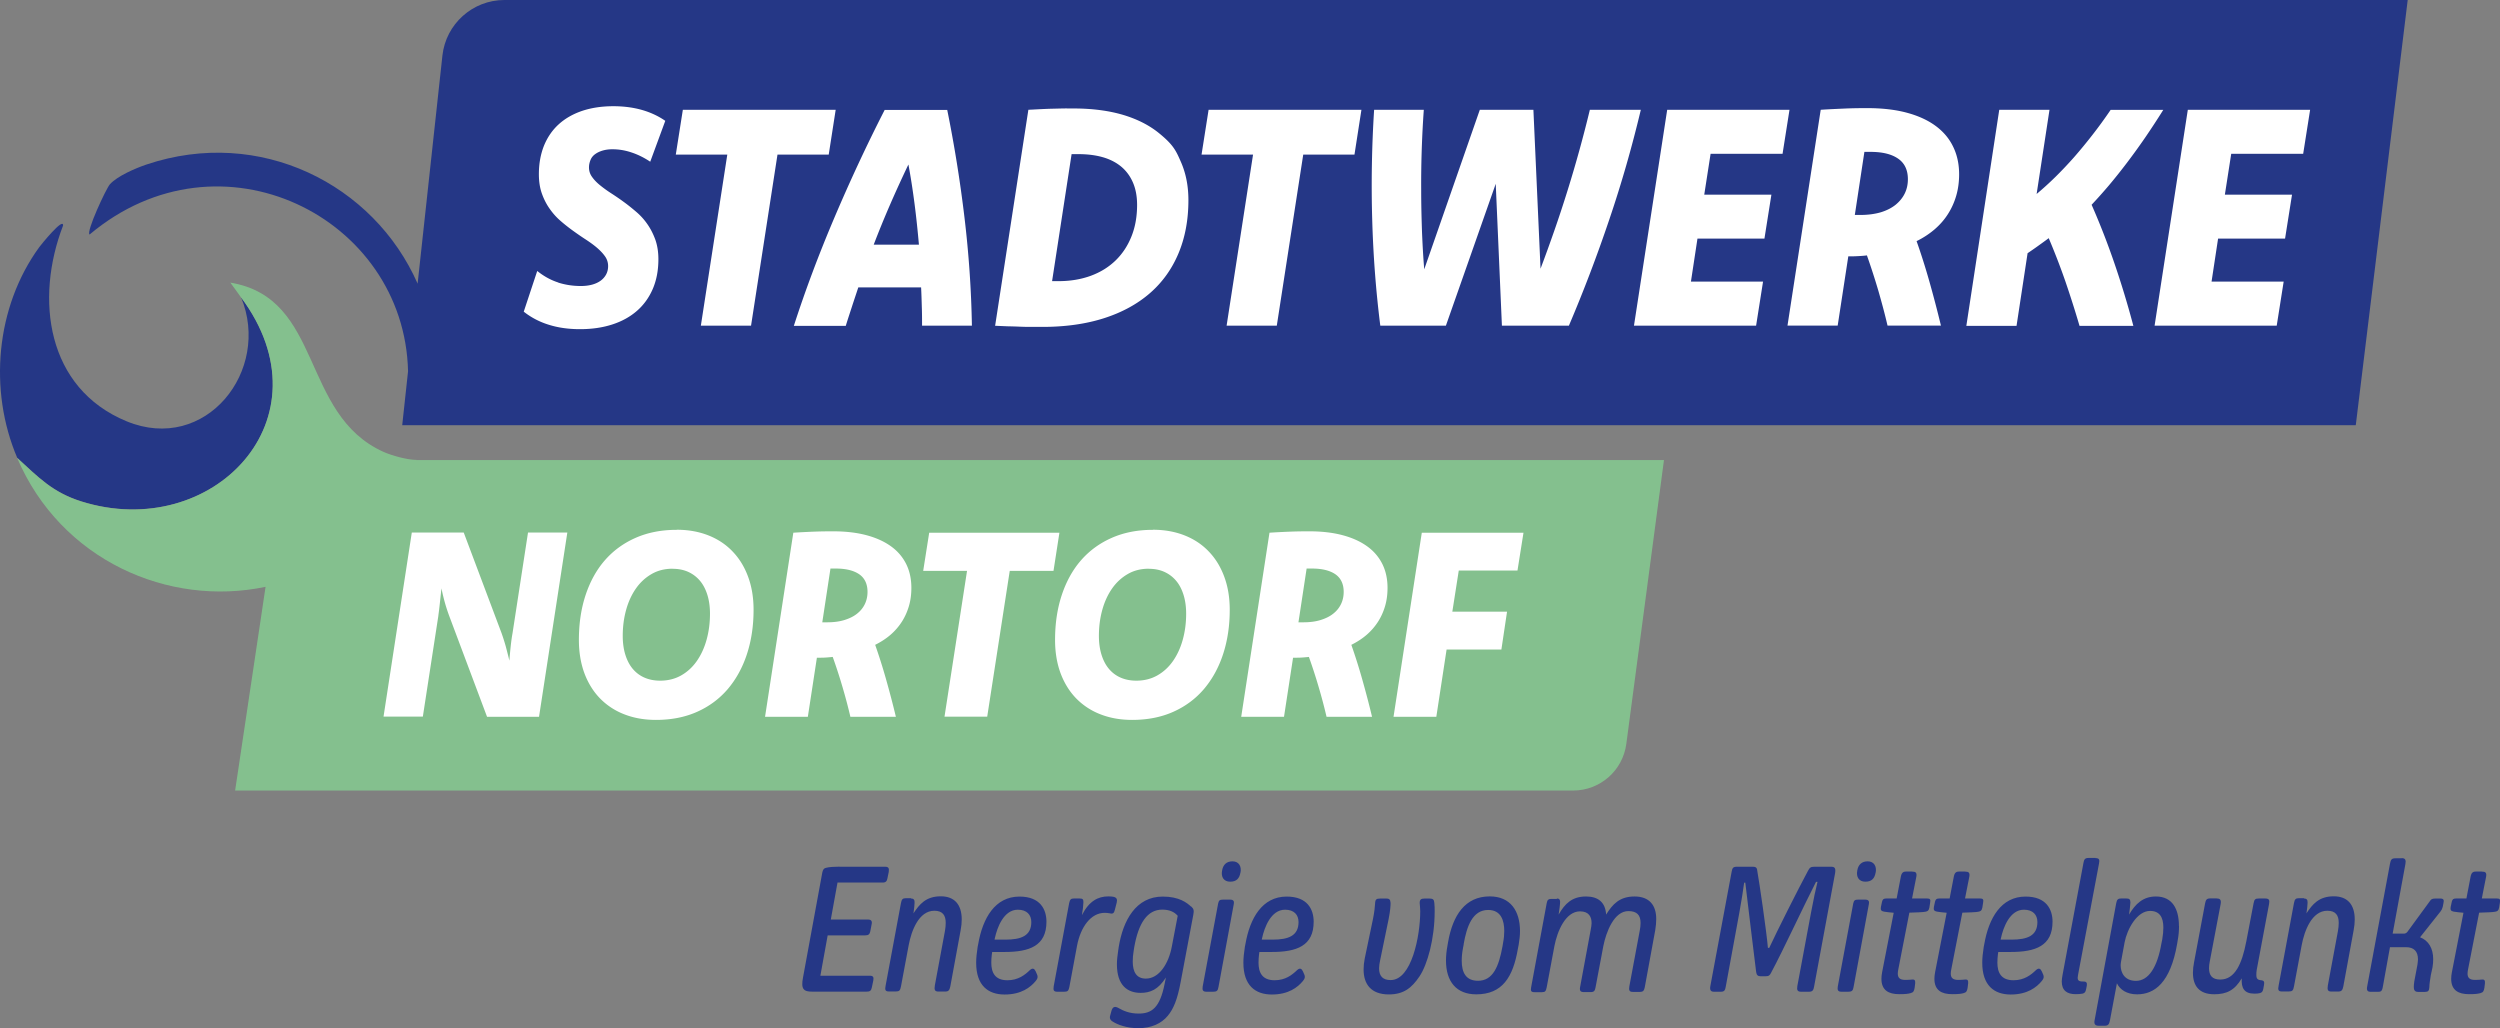<svg xmlns="http://www.w3.org/2000/svg" id="Ebene_1" data-name="Ebene 1" viewBox="0 0 287.4 118.2">
  <rect x="0" y="0" width="287.4" height="118.2" fill="#808080" stroke="none"/>
  <defs>
    <style>
      .cls-1{fill:#253786}
    </style>
  </defs>
  <path d="M57.99 0c-3.66 0-6.73 2.76-7.13 6.39l-2.85 26.22c-5.03-11.44-18.14-18.07-31.16-13.7-1.24.42-3.34 1.31-4.21 2.27-.44.48-2.78 5.53-2.34 5.78 15.02-12.63 36.21-2.01 36.61 15.72l-.67 6.2h224.58L276.79 0z" class="cls-1"/>
  <path d="M14.55 48.43C5.34 44.63 4 34.37 7.25 25.93c.07-1.02-2.54 2.21-2.75 2.5-4.99 6.87-5.83 16.44-2.52 24.2 2.46 2.26 4.07 3.97 7.38 5.01 15.04 4.72 28.78-9.5 18.35-23.47 3.5 8.43-4.07 18.01-13.16 14.26" class="cls-1"/>
  <path d="M47.87 52.87c-1.07 0-2.86-.51-3.78-.92-9.61-4.33-6.89-17.68-17.61-19.46.42.55.81 1.13 1.22 1.69 10.43 13.96-3.31 28.19-18.35 23.47-3.3-1.04-4.91-2.75-7.38-5.01C7 64.41 19.38 69.81 30.53 67.46l-3.5 23.42h153.82c3.09 0 5.7-2.29 6.11-5.35l4.33-32.64H47.87Z" style="fill:#84c08e"/>
  <path d="M64.15 32.48c.85.27 1.72.4 2.62.4.46 0 .89-.05 1.27-.15s.71-.25.98-.44.49-.43.65-.72.24-.62.24-.98c0-.41-.12-.78-.35-1.11s-.54-.66-.91-.98-.8-.63-1.27-.94c-.48-.31-.96-.64-1.46-1s-.99-.74-1.46-1.15c-.48-.41-.9-.88-1.27-1.41-.37-.52-.67-1.11-.9-1.76s-.34-1.39-.34-2.22c0-1.21.2-2.3.59-3.28.4-.97.96-1.79 1.7-2.46s1.64-1.18 2.7-1.54c1.06-.35 2.25-.53 3.57-.53 1.17 0 2.26.14 3.26.42.99.28 1.9.7 2.71 1.26l-1.73 4.7c-.72-.48-1.44-.83-2.17-1.07a6.8 6.8 0 0 0-2.17-.36c-.42 0-.79.05-1.13.15s-.63.24-.86.41c-.24.17-.42.39-.53.66s-.18.55-.18.86c0 .4.11.76.34 1.08.23.33.52.64.9.95s.8.62 1.28.93.97.64 1.46 1c.5.36.98.75 1.46 1.16s.91.88 1.28 1.42c.37.53.67 1.12.91 1.78.23.66.35 1.4.35 2.23 0 1.27-.21 2.4-.64 3.41-.43 1-1.04 1.85-1.82 2.53-.79.69-1.73 1.21-2.84 1.57s-2.34.54-3.7.54-2.53-.17-3.61-.51a8.8 8.8 0 0 1-2.87-1.5l1.55-4.68c.77.62 1.58 1.06 2.43 1.33Zm31.13-14.71h-5.9l-3.04 19.67h-5.77l3.04-19.67h-5.92l.81-5.15h17.57l-.8 5.15Zm13.61-5.15c.83 4.09 1.49 8.22 1.99 12.41s.78 8.32.85 12.41H106c0-.72 0-1.45-.03-2.18-.02-.73-.04-1.47-.08-2.22h-7.22c-.25.76-.5 1.5-.74 2.24s-.48 1.46-.7 2.18h-5.97c1.32-4.09 2.87-8.22 4.65-12.41s3.7-8.32 5.79-12.41h7.2Zm-3.25 15.51c-.14-1.57-.3-3.13-.5-4.67s-.43-3.06-.71-4.55c-.71 1.49-1.41 3.01-2.08 4.55s-1.31 3.1-1.91 4.67zm12.58-15.51c.5-.02.96-.05 1.39-.07s.85-.04 1.26-.05l1.24-.03c.41-.01.85 0 1.31 0 2.14 0 4.03.25 5.67.73q2.46.735 4.14 2.1c1.68 1.365 1.96 2.02 2.53 3.32s.86 2.76.86 4.39c0 2.26-.38 4.29-1.13 6.09s-1.84 3.33-3.27 4.58-3.19 2.22-5.27 2.89-4.45 1.01-7.11 1.01h-1.37c-.44 0-.88-.01-1.33-.03s-.9-.03-1.35-.04l-1.39-.06 3.82-24.82Zm2.73 19.7h.75c1.36 0 2.59-.21 3.71-.62q1.665-.615 2.85-1.77c.79-.77 1.39-1.69 1.82-2.77s.64-2.28.64-3.61c0-.94-.15-1.78-.45-2.5s-.73-1.33-1.3-1.83c-.57-.49-1.27-.87-2.1-1.12-.84-.25-1.8-.38-2.88-.38h-.8l-2.24 14.58Zm34.77-14.55h-5.9l-3.04 19.67h-5.77l3.04-19.67h-5.92l.81-5.15h17.57l-.8 5.15Zm32.91-5.15c-1.01 4.24-2.21 8.45-3.63 12.63-1.41 4.18-2.96 8.25-4.64 12.19h-7.7l-.71-16.31-5.73 16.31h-7.54c-.5-3.95-.81-8.01-.93-12.19s-.05-8.39.22-12.63h5.71a122 122 0 0 0-.3 9.36c0 1.55.04 3.07.09 4.58.06 1.5.14 2.97.26 4.4l6.39-18.34h6.16l.82 18.27c.54-1.43 1.07-2.9 1.59-4.39s1.02-3.01 1.5-4.55a146 146 0 0 0 2.58-9.33h5.85Zm16.3 5.06h-8.28l-.73 4.7h7.72l-.8 5.05h-7.7l-.75 4.94h8.29l-.8 5.07h-14.04l3.82-24.82h14.06l-.8 5.07Zm4.38-5.06c.92-.06 1.83-.1 2.73-.14s1.77-.05 2.61-.05c1.71 0 3.22.17 4.53.52s2.42.85 3.32 1.51 1.58 1.46 2.03 2.4q.69 1.41.69 3.18c0 .87-.11 1.69-.33 2.45s-.54 1.47-.95 2.11c-.41.65-.92 1.23-1.53 1.76-.61.52-1.3.98-2.08 1.36.51 1.44 1 2.98 1.46 4.6s.91 3.33 1.34 5.11h-6.14c-.3-1.3-.66-2.63-1.05-3.99q-.6-2.04-1.32-4.08c-.29.04-.6.06-.93.08s-.63.03-.92.03h-.29l-1.22 7.96h-5.77l3.82-24.82Zm3.9 12.09h.68c.88 0 1.66-.11 2.34-.31.68-.21 1.24-.5 1.7-.87.45-.37.8-.8 1.04-1.29s.36-1.04.36-1.63c0-1.06-.37-1.85-1.12-2.37s-1.8-.78-3.17-.78h-.71l-1.1 7.25Zm16.63-12.09h5.77l-1.48 9.68c.74-.62 1.46-1.27 2.17-1.97s1.42-1.45 2.12-2.24c.7-.8 1.4-1.65 2.11-2.56s1.41-1.87 2.11-2.9h6.05q-1.05 1.68-2.1 3.21c-.7 1.02-1.4 1.98-2.09 2.89s-1.37 1.76-2.05 2.57c-.68.8-1.35 1.55-2 2.24q1.44 3.27 2.64 6.78t2.16 7.14h-6.19c-.5-1.71-1.04-3.4-1.61-5.07-.58-1.67-1.22-3.34-1.93-5.01-.44.33-.86.63-1.25.91s-.78.55-1.18.82l-1.27 8.35h-5.77l3.78-24.82Zm34.94 5.06h-8.28l-.73 4.7h7.72l-.8 5.05h-7.7l-.75 4.94h8.29l-.8 5.07h-14.04l3.82-24.82h14.06l-.8 5.07ZM61.97 82.4h-5.98l-4.34-11.57c-.18-.49-.35-.99-.5-1.53-.15-.53-.28-1.08-.4-1.66l-.09.83-.09.83c-.03.28-.06.55-.09.8-.03.26-.07.5-.09.71l-1.78 11.57h-4.52l3.25-21.16h5.97l4.35 11.57c.17.48.33.98.48 1.51q.21.795.42 1.65c.04-.55.09-1.1.15-1.66q.09-.84.21-1.5l1.78-11.57h4.52l-3.25 21.16ZM77.8 60.9c1.34 0 2.55.22 3.64.65s2.02 1.05 2.78 1.85c.77.8 1.36 1.76 1.78 2.9.42 1.13.63 2.4.63 3.8 0 1.87-.26 3.57-.77 5.12s-1.25 2.88-2.2 4c-.96 1.12-2.13 1.99-3.52 2.61s-2.96.93-4.73.93c-1.35 0-2.57-.22-3.66-.65a7.8 7.8 0 0 1-2.8-1.85c-.77-.8-1.36-1.77-1.78-2.9-.41-1.13-.62-2.39-.62-3.79 0-1.87.25-3.58.76-5.13s1.24-2.89 2.2-4 2.14-1.98 3.54-2.6 2.98-.93 4.74-.93Zm-.47 4.48c-.91 0-1.71.2-2.42.61s-1.31.96-1.8 1.66-.87 1.52-1.13 2.46-.39 1.93-.39 2.99c0 .8.1 1.53.3 2.17s.48 1.18.85 1.62.82.78 1.35 1.01 1.13.35 1.79.35c.91 0 1.71-.2 2.42-.6s1.31-.95 1.8-1.65.87-1.52 1.13-2.46.39-1.93.39-2.98c0-.8-.1-1.53-.3-2.17s-.48-1.18-.85-1.62-.82-.78-1.34-1.02c-.53-.24-1.12-.36-1.79-.36Zm13.87-4.14c.78-.05 1.56-.09 2.33-.12s1.51-.04 2.23-.04c1.46 0 2.74.15 3.86.45s2.06.73 2.83 1.29 1.34 1.24 1.74 2.05c.39.8.58 1.71.58 2.71 0 .74-.09 1.44-.28 2.09q-.285.975-.81 1.8a7 7 0 0 1-1.3 1.5c-.52.45-1.11.83-1.77 1.16.43 1.23.85 2.54 1.24 3.92s.78 2.84 1.14 4.35h-5.23c-.26-1.11-.56-2.25-.9-3.4a61 61 0 0 0-1.13-3.48c-.25.03-.52.05-.79.07-.28.02-.54.02-.78.02h-.25l-1.04 6.79h-4.92zm3.33 10.3h.58c.75 0 1.42-.09 1.99-.27s1.06-.42 1.45-.74c.39-.31.68-.68.88-1.1s.3-.89.3-1.39c0-.9-.32-1.58-.95-2.02q-.96-.66-2.7-.66h-.61zm26.58-5.91h-5.03l-2.59 16.76h-4.91l2.59-16.76h-5.04l.69-4.39h14.97zm11.43-4.73c1.34 0 2.55.22 3.64.65s2.02 1.05 2.78 1.85c.77.8 1.36 1.76 1.78 2.9.42 1.13.63 2.4.63 3.8 0 1.87-.26 3.57-.77 5.12s-1.25 2.88-2.2 4c-.96 1.12-2.13 1.99-3.52 2.61s-2.96.93-4.73.93c-1.35 0-2.57-.22-3.66-.65a7.8 7.8 0 0 1-2.8-1.85c-.77-.8-1.36-1.77-1.78-2.9-.41-1.13-.62-2.39-.62-3.79 0-1.87.25-3.58.76-5.13s1.24-2.89 2.2-4 2.14-1.98 3.54-2.6 2.98-.93 4.74-.93Zm-.47 4.48c-.91 0-1.71.2-2.42.61s-1.31.96-1.8 1.66-.87 1.52-1.13 2.46-.39 1.93-.39 2.99c0 .8.1 1.53.3 2.17s.48 1.18.85 1.62.82.78 1.35 1.01 1.13.35 1.79.35c.91 0 1.71-.2 2.42-.6s1.31-.95 1.8-1.65.87-1.52 1.13-2.46.39-1.93.39-2.98c0-.8-.1-1.53-.3-2.17s-.48-1.18-.85-1.62-.82-.78-1.34-1.02c-.53-.24-1.12-.36-1.79-.36Zm13.87-4.14c.78-.05 1.56-.09 2.33-.12s1.51-.04 2.23-.04c1.46 0 2.74.15 3.86.45s2.06.73 2.83 1.29 1.34 1.24 1.74 2.05c.39.8.58 1.71.58 2.71 0 .74-.09 1.44-.28 2.09q-.285.975-.81 1.8a7 7 0 0 1-1.3 1.5c-.52.45-1.11.83-1.77 1.16.43 1.23.85 2.54 1.24 3.92s.78 2.84 1.14 4.35h-5.23c-.26-1.11-.56-2.25-.9-3.4a61 61 0 0 0-1.13-3.48c-.25.03-.52.05-.79.07-.28.02-.54.02-.78.02h-.25l-1.04 6.79h-4.92zm3.33 10.3h.58c.75 0 1.42-.09 1.99-.27s1.06-.42 1.45-.74c.39-.31.68-.68.88-1.1s.3-.89.3-1.39c0-.9-.32-1.58-.95-2.02q-.96-.66-2.7-.66h-.61zm25.18-5.95h-6.75l-.74 4.73h6.29l-.65 4.35h-6.3l-1.18 7.73h-4.92l3.25-21.16h11.69z" style="fill:#fff"/>
  <path d="M96.51 99.64h5.23c.39 0 .5.15.43.6l-.15.73c-.06.32-.17.49-.56.49h-5.18l-.77 4.25h4.28c.37 0 .5.19.41.56l-.15.79c-.07.34-.21.47-.58.47h-4.32l-.84 4.64h5.7c.37 0 .45.17.39.52l-.17.82c-.08.39-.22.49-.62.49h-6.22c-.97 0-1.35-.24-1.07-1.65l2.21-12.03c.07-.37.21-.52.45-.56.3-.09.99-.13 1.51-.13Zm8.22 3.65c.3 0 .43.15.41.49 0 .21-.06.79-.13 1.22.69-1.05 1.44-1.96 3.14-1.96 1.55 0 2.41.92 2.41 2.66 0 .39-.04.79-.13 1.27l-1.18 6.42c-.09.45-.21.6-.6.6h-.77c-.41 0-.5-.19-.41-.71l1.16-6.25c.06-.34.09-.64.09-.95 0-.86-.36-1.38-1.31-1.38-1.78 0-2.64 2.3-2.95 3.97l-.88 4.71c-.09.49-.19.6-.6.6h-.8c-.41 0-.47-.19-.37-.67l1.76-9.47c.08-.49.24-.58.56-.58h.6Zm15.57 2.67c0 2.79-1.96 3.48-4.82 3.48h-1.42l-.04.28c-.04.32-.06.62-.06.95 0 1.12.41 2.02 1.85 2.02 1.25 0 2.02-.62 2.6-1.18.3-.26.5-.17.65.15l.13.3c.17.34.09.56-.13.82-.6.73-1.66 1.55-3.57 1.55s-3.27-1.05-3.27-3.65c0-.54.06-1.12.17-1.83l.06-.3c.52-3.01 1.94-5.48 4.75-5.48 2.41 0 3.1 1.5 3.1 2.9Zm-4.71 2.06c1.79 0 2.97-.43 2.97-2.02 0-.84-.52-1.42-1.55-1.42-1.61 0-2.37 2.02-2.64 3.27l-.04.17h1.25Zm8.51-4.73c.36 0 .45.09.45.41 0 .3-.07.9-.17 1.5.82-1.61 1.85-2.15 3.03-2.15.3 0 .49.02.67.06.28.09.39.28.3.64l-.21.82c-.09.39-.22.52-.56.43-.21-.04-.41-.06-.62-.06-1.57 0-2.77 1.61-3.18 3.82l-.88 4.73c-.09.43-.21.52-.6.52h-.77c-.39 0-.5-.13-.43-.6l1.78-9.58c.09-.43.21-.54.54-.54h.64Zm12.82.9c.32.28.36.49.26.99l-1.46 7.76c-.37 1.98-.82 3.05-1.46 3.82-.73.9-1.89 1.44-3.4 1.44-1.33 0-2.43-.41-2.99-.79-.32-.21-.32-.47-.21-.79l.13-.47c.15-.43.39-.47.73-.3.67.39 1.38.67 2.39.67 1.51 0 2.43-.69 2.97-3.39l.15-.75c-.88 1.38-1.79 1.76-2.9 1.76-1.48 0-2.73-.82-2.73-3.29 0-.47.06-1.01.15-1.59l.06-.41c.5-3.03 1.96-5.78 5.07-5.78 1.89 0 2.79.73 3.23 1.14Zm-6.52 4.65-.07.45c-.08.45-.11.86-.11 1.25 0 1.22.45 1.96 1.51 1.96 1.51 0 2.62-1.7 2.99-3.72l.67-3.5c-.37-.43-.92-.71-1.78-.71-1.72 0-2.73 1.57-3.21 4.28Zm11.01-5.42c.39 0 .49.19.43.49l-1.76 9.54c-.07.45-.21.56-.6.56h-.79c-.39 0-.5-.17-.43-.6l1.78-9.56c.08-.37.21-.43.6-.43zm1.19-3.11c-.11.67-.45 1.05-1.18 1.05s-1.07-.54-.93-1.27c.11-.69.52-1.07 1.2-1.07.75 0 1.05.6.92 1.29Zm8.42 5.65c0 2.79-1.96 3.48-4.82 3.48h-1.42l-.04.28c-.04.32-.06.62-.06.95 0 1.12.41 2.02 1.85 2.02 1.25 0 2.02-.62 2.6-1.18.3-.26.5-.17.65.15l.13.3c.17.34.09.56-.13.82-.6.73-1.66 1.55-3.57 1.55s-3.27-1.05-3.27-3.65c0-.54.06-1.12.17-1.83l.06-.3c.52-3.01 1.94-5.48 4.75-5.48 2.41 0 3.1 1.5 3.1 2.9Zm-4.71 2.06c1.79 0 2.97-.43 2.97-2.02 0-.84-.52-1.42-1.55-1.42-1.61 0-2.37 2.02-2.64 3.27l-.04.17h1.25Zm13.01-4.73c.39 0 .52.11.54.52 0 .28-.02.82-.22 1.83l-.97 4.71c-.08.37-.13.69-.13.97 0 .88.41 1.35 1.33 1.35 2.41 0 3.4-5.07 3.4-7.91 0-.32-.04-.64-.06-.92-.02-.43.17-.54.52-.54h.64c.36 0 .49.11.52.49.04.34.04.69.04.97 0 3.18-.84 6.14-1.74 7.48s-1.83 2.08-3.53 2.08c-2.06 0-2.9-1.2-2.9-2.86 0-.41.04-.82.13-1.27l.95-4.55c.17-.86.22-1.4.24-1.76.02-.49.15-.58.58-.58h.65Zm15.42 3.76c0 .49-.06.99-.15 1.55l-.09.45c-.56 3.31-1.81 5.26-4.79 5.26-2.28 0-3.48-1.46-3.48-3.89 0-.54.06-1.1.17-1.7l.07-.41c.54-3.09 1.96-5.26 4.79-5.26 2.39 0 3.48 1.68 3.48 4m-6.47 1.51-.08.41c-.11.56-.15 1.05-.15 1.48 0 1.38.5 2.3 1.87 2.3 1.7 0 2.39-1.59 2.82-3.97l.07-.43c.09-.45.13-.9.13-1.33 0-1.18-.36-2.41-1.85-2.41-1.81 0-2.47 1.91-2.82 3.95Zm10.71-5.27c.24 0 .36.09.37.37 0 .3-.09 1.01-.17 1.48.73-1.27 1.55-2.08 3.16-2.08 1.4 0 2.22.69 2.3 2.08.75-1.2 1.55-2.08 3.27-2.08s2.49 1.03 2.49 2.58c0 .41-.04.84-.11 1.27l-1.21 6.6c-.08.39-.21.52-.54.52h-.84c-.37 0-.47-.17-.39-.64l1.2-6.42c.06-.32.09-.6.09-.88 0-.88-.41-1.35-1.4-1.35-1.65 0-2.56 2.41-2.88 4.02l-.9 4.77c-.07.37-.17.52-.54.52h-.82c-.37 0-.49-.17-.41-.58l1.23-6.64c.04-.24.09-.47.09-.71 0-.71-.3-1.35-1.33-1.35-1.66 0-2.62 2.28-2.95 4.02l-.88 4.71c-.09.43-.17.56-.52.56h-.9c-.37 0-.45-.15-.37-.56l1.79-9.67c.06-.37.21-.49.5-.49h.67Zm22.51-3.65c.45 0 .5.17.54.56.21 1.14 1.05 6.88 1.21 8.77h.15c.92-1.98 3.4-6.9 4.43-8.81.21-.41.32-.52.75-.52h1.94c.43 0 .54.19.45.75l-2.41 13.02c-.07.41-.17.6-.58.6h-.92c-.41 0-.5-.19-.43-.64l1.59-8.53c.26-1.4.52-2.6.73-3.46h-.17c-1.46 2.84-3.7 7.71-5.16 10.44-.15.3-.26.41-.62.41h-.6c-.28 0-.45-.11-.5-.47-.13-.92-.82-6.79-1.25-10.29h-.13c-.13.92-.3 2.08-.56 3.48l-1.55 8.44c-.08.45-.15.62-.58.62h-.79c-.36 0-.49-.19-.41-.64l2.45-13.15c.08-.45.17-.58.62-.58h1.79Zm12.93 3.78c.39 0 .49.19.43.49l-1.76 9.54c-.07.45-.21.56-.6.56h-.79c-.39 0-.5-.17-.43-.6l1.78-9.56c.08-.37.21-.43.6-.43zm1.2-3.11c-.11.67-.45 1.05-1.18 1.05s-1.07-.54-.93-1.27c.11-.69.52-1.07 1.2-1.07.75 0 1.05.6.92 1.29Zm4.19-.11c.41 0 .58.11.49.6l-.49 2.49h1.74c.32 0 .41.11.34.47l-.09.58c-.08.37-.19.41-.45.47-.22.06-1.2.09-1.85.11l-1.27 6.51c-.04.19-.06.37-.06.49 0 .49.24.73.86.73.32 0 .56-.02.77-.04.32-.04.39.11.37.41l-.06.52c-.06.39-.15.54-.43.62-.3.09-.62.13-1.35.13-1.22 0-2.04-.45-2.04-1.76 0-.21.02-.47.08-.77l1.33-6.83c-.34-.02-.9-.09-1.12-.13-.32-.06-.41-.19-.35-.54l.13-.6c.07-.28.17-.37.5-.37h1.18l.49-2.56c.11-.49.34-.54.65-.54h.64Zm6.09 0c.41 0 .58.11.49.6l-.49 2.49h1.74c.32 0 .41.11.34.47l-.09.58c-.08.37-.19.41-.45.47-.22.06-1.2.09-1.85.11l-1.27 6.51c-.04.19-.06.37-.06.49 0 .49.24.73.86.73.32 0 .56-.02.77-.04.32-.04.39.11.37.41l-.06.52c-.06.39-.15.54-.43.62-.3.09-.62.13-1.35.13-1.22 0-2.04-.45-2.04-1.76 0-.21.02-.47.08-.77l1.33-6.83c-.34-.02-.9-.09-1.12-.13-.32-.06-.41-.19-.35-.54l.13-.6c.07-.28.17-.37.5-.37h1.18l.49-2.56c.11-.49.34-.54.65-.54h.64Zm10.06 5.76c0 2.79-1.96 3.48-4.82 3.48h-1.42l-.04.28c-.04.32-.06.62-.06.95 0 1.12.41 2.02 1.85 2.02 1.25 0 2.02-.62 2.6-1.18.3-.26.5-.17.65.15l.13.3c.17.34.09.56-.13.82-.6.73-1.66 1.55-3.57 1.55s-3.27-1.05-3.27-3.65c0-.54.06-1.12.17-1.83l.06-.3c.52-3.01 1.94-5.48 4.75-5.48 2.41 0 3.1 1.5 3.1 2.9Zm-4.71 2.06c1.79 0 2.97-.43 2.97-2.02 0-.84-.52-1.42-1.55-1.42-1.61 0-2.37 2.02-2.64 3.27l-.04.17h1.25Zm9.66-9.37c.41 0 .49.19.39.64l-2.41 12.8c-.02.13-.04.24-.04.32 0 .39.26.43.73.43.28 0 .37.17.32.47l-.09.45c-.06.28-.15.41-.41.47-.22.04-.47.06-.79.06-.97 0-1.59-.41-1.59-1.46 0-.21.04-.47.09-.75l2.41-12.91c.07-.39.19-.54.58-.54h.8Zm9.59 7.8c0 .54-.04 1.07-.15 1.65l-.07.43c-.77 4.43-2.58 5.78-4.6 5.78-1.16 0-1.96-.52-2.32-1.27l-.79 4.21c-.09.54-.24.67-.64.67h-.67c-.45 0-.56-.24-.45-.71l2.47-13.38c.08-.45.24-.54.56-.54h.6c.34 0 .47.09.47.47 0 .19-.09.92-.15 1.38.73-1.25 1.63-2.08 3.08-2.08 1.94 0 2.65 1.5 2.65 3.39Zm-6.26 1.91-.37 2c-.04.21-.08.41-.08.6 0 .88.47 1.8 1.76 1.8 1.46 0 2.47-1.59 2.93-4.32l.09-.43c.09-.52.13-.97.13-1.38 0-1.18-.43-1.91-1.53-1.91-1.48 0-2.63 2.06-2.93 3.63Zm10.58-5.07c.41 0 .54.15.47.62l-1.25 6.6c-.06.3-.09.56-.09.79 0 .82.35 1.31 1.29 1.31 1.7 0 2.5-1.83 2.99-4.36l.84-4.4c.09-.47.19-.56.64-.56h.67c.47 0 .56.17.47.64l-1.42 7.58c-.04.21-.04.41-.04.58 0 .43.15.58.6.6.28.04.34.19.28.54l-.09.49c-.06.26-.15.39-.39.45-.17.04-.32.06-.62.06-1.18 0-1.53-.64-1.46-1.76-.82 1.38-1.74 1.83-3.16 1.83-1.74 0-2.45-.97-2.45-2.47 0-.37.04-.77.13-1.22l1.27-6.77c.08-.39.17-.56.6-.56h.73Zm10.05 0c.3 0 .43.15.41.49 0 .21-.06.79-.13 1.22.69-1.05 1.44-1.96 3.14-1.96 1.55 0 2.41.92 2.41 2.66 0 .39-.04.79-.13 1.27l-1.18 6.42c-.09.45-.21.6-.6.6h-.77c-.41 0-.5-.19-.41-.71l1.16-6.25c.06-.34.09-.64.09-.95 0-.86-.36-1.38-1.31-1.38-1.78 0-2.64 2.3-2.95 3.97l-.88 4.71c-.09.49-.19.6-.6.6h-.8c-.41 0-.47-.19-.37-.67l1.76-9.47c.08-.49.24-.58.56-.58h.6Zm11.22-4.64c.45 0 .52.24.43.71l-1.46 7.97h1.25c.15 0 .3-.02.45-.21l2.56-3.5c.15-.24.28-.32.6-.32h.65c.34 0 .41.17.34.47l-.09.47c-.07.26-.13.37-.24.52l-2.37 2.99c.97.37 1.51 1.27 1.51 2.51 0 .3-.02.6-.08.95l-.19.88c-.09.52-.17 1.07-.17 1.4-.02.41-.15.54-.5.54h-.8c-.39 0-.49-.24-.49-.56 0-.37.09-.92.21-1.46l.21-1.12c.02-.21.06-.43.06-.6 0-.95-.5-1.4-1.37-1.4h-1.85l-.82 4.55c-.09.54-.24.58-.58.58h-.79c-.39 0-.52-.15-.43-.62l2.62-14.09c.09-.49.19-.64.62-.64h.73Zm9.22 1.55c.41 0 .58.11.49.6l-.49 2.49h1.74c.32 0 .41.11.34.47l-.09.58c-.08.37-.19.41-.45.47-.22.06-1.2.09-1.85.11l-1.27 6.51c-.04.19-.06.37-.06.49 0 .49.24.73.86.73.32 0 .56-.02.77-.04.32-.04.39.11.37.41l-.06.52c-.06.39-.15.54-.43.62-.3.09-.62.13-1.35.13-1.21 0-2.04-.45-2.04-1.76 0-.21.02-.47.08-.77l1.33-6.83c-.34-.02-.9-.09-1.12-.13-.32-.06-.41-.19-.35-.54l.13-.6c.07-.28.17-.37.5-.37h1.18l.49-2.56c.11-.49.34-.54.65-.54h.64Z" class="cls-1"/>
</svg>
